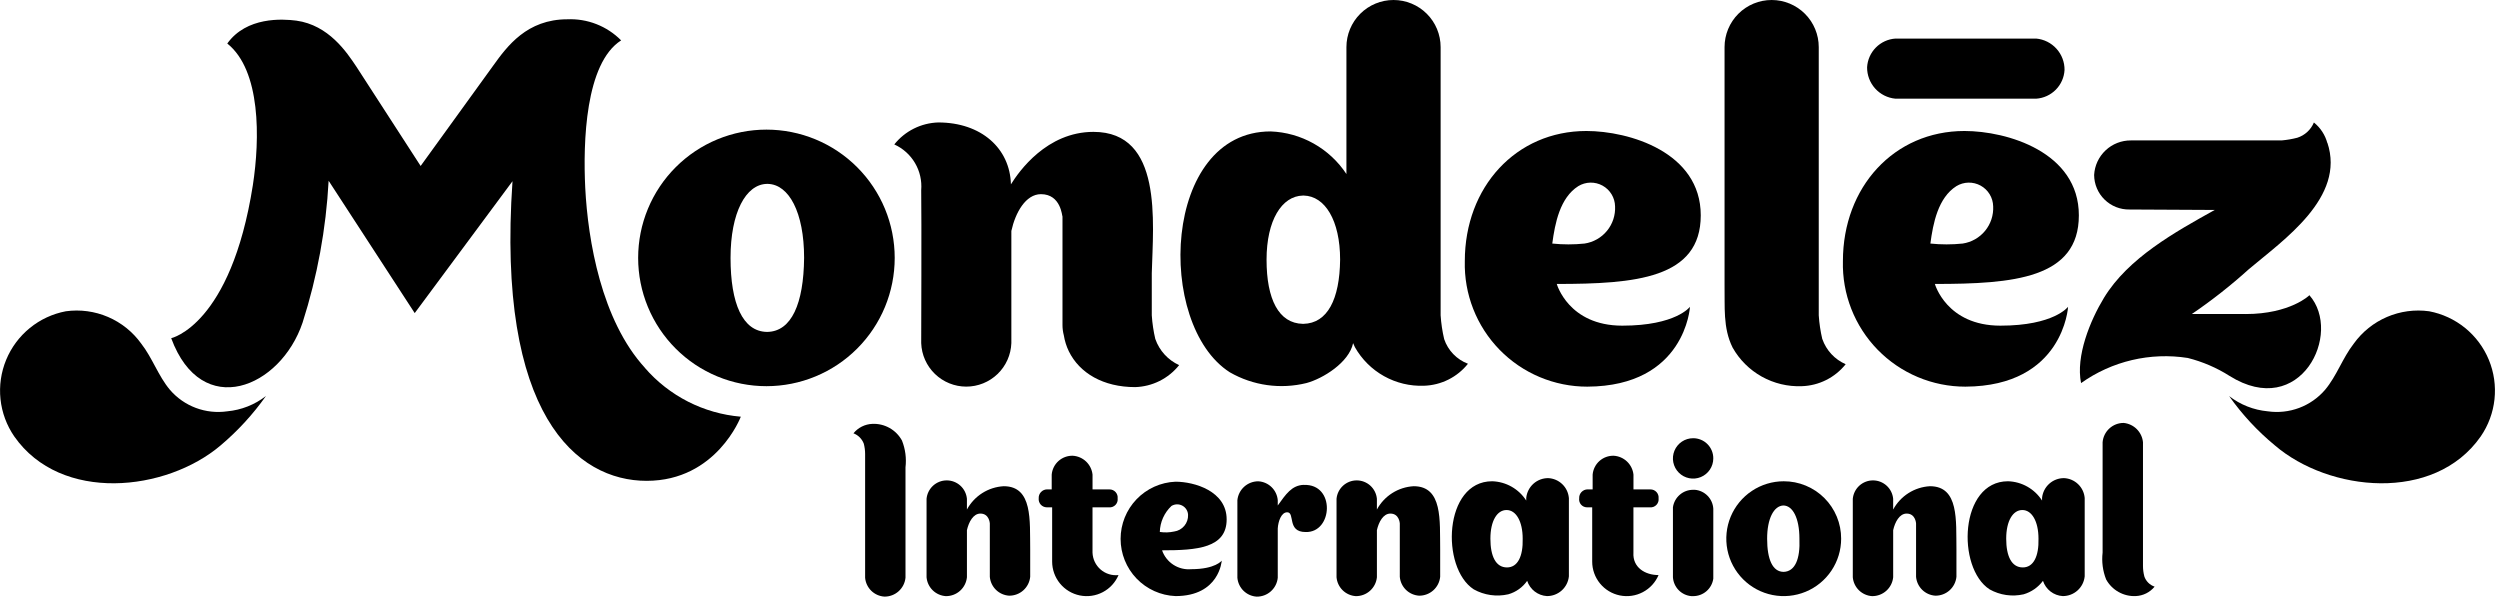 <svg width="212" height="51" viewBox="0 0 212 51" fill="none" xmlns="http://www.w3.org/2000/svg">
<g clip-path="url(#clip0_340_194)">
<path d="M22.547 33.586C21.602 34.32 20.467 34.768 19.276 34.879C18.376 35.009 17.458 34.91 16.607 34.591C15.756 34.272 14.999 33.743 14.407 33.053C13.418 31.874 12.924 30.353 11.973 29.135C11.257 28.14 10.284 27.36 9.158 26.877C8.032 26.395 6.796 26.228 5.583 26.396C4.463 26.608 3.413 27.095 2.529 27.815C1.646 28.535 0.955 29.463 0.521 30.517C0.087 31.571 -0.078 32.716 0.042 33.85C0.162 34.983 0.563 36.069 1.209 37.008C5.165 42.675 14.103 41.686 18.709 37.769C20.161 36.543 21.453 35.137 22.551 33.585" fill="black"/>
<path d="M189.029 33.586C189.974 34.32 191.109 34.768 192.3 34.879C193.2 35.009 194.118 34.91 194.969 34.591C195.82 34.272 196.577 33.743 197.169 33.053C198.158 31.874 198.652 30.353 199.603 29.135C200.319 28.14 201.291 27.36 202.417 26.877C203.543 26.395 204.78 26.228 205.993 26.396C207.113 26.608 208.163 27.095 209.047 27.815C209.93 28.535 210.621 29.463 211.055 30.517C211.489 31.571 211.654 32.716 211.534 33.85C211.414 34.983 211.013 36.069 210.367 37.008C206.411 42.675 197.473 41.686 192.909 37.769C191.435 36.554 190.13 35.147 189.029 33.585" fill="black"/>
<path d="M172.674 3.271H160.73C160.102 3.314 159.512 3.586 159.07 4.034C158.628 4.482 158.365 5.076 158.33 5.705C158.324 6.369 158.567 7.011 159.011 7.504C159.456 7.998 160.069 8.306 160.73 8.368H172.673C173.301 8.325 173.892 8.053 174.334 7.605C174.776 7.157 175.039 6.563 175.073 5.934C175.08 5.27 174.837 4.628 174.392 4.135C173.948 3.641 173.334 3.333 172.673 3.271" fill="black"/>
<path d="M97.971 28.755C97.815 28.093 97.715 27.418 97.671 26.739V23.164C97.785 18.828 98.622 11.183 92.726 11.183C88.77 11.183 86.412 14.53 85.726 15.633C85.65 12.59 83.216 10.384 79.564 10.384C78.844 10.406 78.138 10.584 77.495 10.905C76.851 11.227 76.285 11.685 75.836 12.248C76.571 12.58 77.185 13.131 77.593 13.826C78.002 14.52 78.185 15.325 78.118 16.128C78.156 18.334 78.118 29.022 78.118 29.098C78.154 30.088 78.572 31.025 79.285 31.713C79.998 32.401 80.95 32.785 81.94 32.785C82.931 32.785 83.883 32.401 84.596 31.713C85.309 31.025 85.727 30.088 85.763 29.098V19.584C86.105 18.025 86.98 16.465 88.273 16.465C89.985 16.465 90.061 18.365 90.099 18.365V27.565C90.099 27.86 90.138 28.154 90.213 28.44C90.288 28.906 90.43 29.358 90.634 29.784C91.547 31.648 93.563 32.827 96.263 32.827C96.982 32.805 97.689 32.627 98.332 32.306C98.976 31.984 99.542 31.526 99.991 30.963C99.524 30.75 99.104 30.445 98.758 30.066C98.411 29.687 98.145 29.242 97.975 28.757" fill="black"/>
<path d="M154.53 28.755C154.375 28.093 154.274 27.418 154.23 26.739V3.994C154.23 2.935 153.809 1.919 153.06 1.17C152.311 0.421 151.295 0 150.236 0C149.177 0 148.161 0.421 147.412 1.17C146.663 1.919 146.242 2.935 146.242 3.994V24.153C146.28 25.979 146.09 27.804 146.927 29.478C147.509 30.509 148.364 31.359 149.397 31.936C150.43 32.513 151.603 32.794 152.785 32.749C153.505 32.727 154.211 32.55 154.854 32.228C155.498 31.906 156.064 31.448 156.513 30.885C156.055 30.685 155.642 30.393 155.302 30.027C154.961 29.66 154.7 29.227 154.535 28.755" fill="black"/>
<path d="M64.993 10.992C63.565 10.992 62.15 11.273 60.83 11.819C59.51 12.366 58.311 13.167 57.301 14.178C56.291 15.188 55.489 16.387 54.943 17.707C54.396 19.027 54.115 20.441 54.115 21.87C54.115 23.299 54.396 24.713 54.943 26.033C55.489 27.353 56.291 28.552 57.301 29.562C58.311 30.573 59.51 31.374 60.83 31.92C62.15 32.467 63.565 32.748 64.993 32.748C66.422 32.748 67.837 32.467 69.156 31.92C70.476 31.374 71.676 30.573 72.686 29.562C73.696 28.552 74.497 27.353 75.044 26.033C75.59 24.713 75.871 23.299 75.871 21.87C75.871 20.441 75.59 19.027 75.044 17.707C74.497 16.387 73.696 15.188 72.686 14.178C71.676 13.167 70.476 12.366 69.156 11.819C67.837 11.273 66.422 10.992 64.993 10.992ZM65.069 28.146H65.031C62.977 28.108 61.95 25.746 61.95 21.87C61.95 18.028 63.243 15.632 65.031 15.594H65.107C66.895 15.632 68.188 17.994 68.188 21.87C68.15 25.75 67.123 28.108 65.069 28.146Z" fill="black"/>
<path d="M122.465 28.755C122.309 28.093 122.209 27.418 122.165 26.739V3.994C122.165 2.935 121.744 1.919 120.995 1.17C120.246 0.421 119.23 0 118.171 0C117.111 0 116.096 0.421 115.347 1.17C114.598 1.919 114.177 2.935 114.177 3.994V14.758C113.47 13.688 112.519 12.801 111.4 12.173C110.282 11.544 109.03 11.192 107.749 11.145C98.549 11.145 97.974 27.538 104.288 31.57C106.256 32.701 108.584 33.028 110.788 32.483C112.195 32.103 114.401 30.733 114.744 29.098C114.782 29.212 114.858 29.326 114.896 29.44C115.478 30.471 116.332 31.321 117.366 31.898C118.399 32.475 119.571 32.756 120.754 32.711C121.473 32.689 122.179 32.511 122.823 32.19C123.467 31.868 124.033 31.41 124.482 30.847C124.012 30.669 123.588 30.389 123.239 30.027C122.89 29.666 122.625 29.231 122.465 28.755ZM110.523 27.462H110.485C108.431 27.424 107.404 25.37 107.404 22.023C107.404 18.676 108.697 16.623 110.485 16.584H110.561C112.349 16.622 113.642 18.676 113.642 22.023C113.604 25.37 112.577 27.423 110.523 27.462Z" fill="black"/>
<path d="M143.31 26.016C143.31 26.016 142.131 27.616 137.567 27.616C133.003 27.616 132.014 24.079 132.014 24.079C138.67 24.079 144.224 23.623 144.224 18.259C144.224 12.895 138.138 11.108 134.524 11.108C128.552 11.108 124.216 15.862 124.216 22.138C124.18 23.524 124.422 24.903 124.928 26.194C125.433 27.485 126.192 28.662 127.16 29.655C128.128 30.648 129.285 31.436 130.563 31.974C131.841 32.513 133.214 32.789 134.6 32.788C142.93 32.75 143.31 26.018 143.31 26.018V26.016ZM131.633 20.653C131.861 18.941 132.28 16.773 133.839 15.784C134.148 15.597 134.5 15.494 134.86 15.486C135.221 15.479 135.577 15.566 135.893 15.739C136.209 15.913 136.474 16.167 136.661 16.475C136.848 16.783 136.951 17.135 136.958 17.496C136.996 18.249 136.752 18.99 136.274 19.573C135.796 20.157 135.118 20.541 134.372 20.653C133.462 20.748 132.544 20.748 131.633 20.653Z" fill="black"/>
<path d="M175.373 26.016C175.373 26.016 174.194 27.616 169.63 27.616C165.066 27.616 164.077 24.079 164.077 24.079C170.733 24.079 176.287 23.623 176.287 18.259C176.287 12.895 170.201 11.108 166.587 11.108C160.615 11.108 156.279 15.862 156.279 22.138C156.243 23.524 156.484 24.903 156.99 26.194C157.496 27.485 158.255 28.662 159.223 29.655C160.191 30.648 161.348 31.436 162.626 31.974C163.904 32.513 165.276 32.789 166.663 32.788C174.993 32.75 175.373 26.018 175.373 26.018V26.016ZM163.696 20.653C163.924 18.941 164.343 16.773 165.902 15.784C166.21 15.597 166.562 15.494 166.923 15.486C167.283 15.479 167.64 15.566 167.956 15.739C168.272 15.913 168.537 16.167 168.724 16.475C168.911 16.783 169.013 17.135 169.021 17.496C169.059 18.249 168.815 18.99 168.337 19.573C167.859 20.157 167.181 20.541 166.435 20.653C165.524 20.748 164.606 20.748 163.696 20.653Z" fill="black"/>
<path d="M190.437 26.625H185.873C187.569 25.471 189.183 24.201 190.704 22.825C193.633 20.353 198.92 16.739 197.36 12.099V12.137C197.176 11.447 196.776 10.834 196.219 10.387C196.093 10.692 195.901 10.965 195.658 11.188C195.415 11.412 195.127 11.579 194.812 11.68C194.376 11.793 193.931 11.869 193.481 11.908H180.701C179.905 11.902 179.136 12.203 178.556 12.748C177.975 13.293 177.626 14.041 177.582 14.837C177.585 15.227 177.664 15.613 177.817 15.972C177.969 16.331 178.191 16.656 178.471 16.928C178.75 17.201 179.08 17.415 179.442 17.559C179.805 17.703 180.192 17.773 180.582 17.766L187.809 17.804C184.462 19.668 180.468 21.874 178.414 25.259C177.235 27.199 176.014 30.204 176.474 32.486C179.098 30.62 182.347 29.856 185.527 30.356C186.78 30.672 187.974 31.185 189.064 31.877C195.074 35.643 198.687 28.264 195.834 25.031C195.872 25.031 194.199 26.631 190.434 26.631" fill="black"/>
<path d="M54.688 31.19C50.999 27.158 49.857 20.39 49.629 15.938C49.439 12.058 49.629 5.364 52.672 3.424C52.078 2.824 51.365 2.355 50.579 2.047C49.793 1.739 48.951 1.599 48.108 1.636C44.685 1.636 43.008 3.918 41.832 5.554C41.452 6.087 35.67 14.074 35.67 14.074C35.67 14.074 30.801 6.543 30.231 5.668C29.394 4.413 27.873 2.131 25.131 1.75C23.952 1.598 20.909 1.408 19.273 3.69C22.126 5.972 22.05 11.754 21.441 15.709C19.577 27.576 14.518 28.679 14.518 28.679C17.104 35.679 23.799 32.901 25.662 27.348C26.907 23.452 27.649 19.413 27.868 15.329L35.168 26.55L43.46 15.367C42.091 35.184 48.899 40.775 54.833 40.775C60.767 40.775 62.821 35.336 62.821 35.336C59.67 35.068 56.75 33.58 54.681 31.19" fill="black"/>
<path d="M73.248 37.618C73.323 37.904 73.362 38.198 73.362 38.493V48.993C73.398 49.411 73.583 49.803 73.883 50.097C74.183 50.39 74.579 50.566 74.998 50.593C75.442 50.597 75.871 50.436 76.202 50.14C76.533 49.844 76.741 49.435 76.786 48.993V39.636C76.877 38.862 76.774 38.078 76.486 37.354C76.24 36.908 75.875 36.539 75.431 36.29C74.987 36.041 74.482 35.921 73.973 35.944C73.665 35.957 73.363 36.034 73.087 36.172C72.811 36.31 72.568 36.505 72.373 36.744C72.572 36.82 72.753 36.937 72.904 37.088C73.055 37.239 73.172 37.42 73.248 37.619" fill="black"/>
<path d="M181.839 48.876C181.764 48.59 181.726 48.296 181.725 48.001V37.501C181.684 37.081 181.498 36.689 181.2 36.39C180.902 36.092 180.509 35.907 180.089 35.865C179.64 35.862 179.206 36.029 178.875 36.333C178.543 36.636 178.339 37.053 178.301 37.501V46.858C178.211 47.632 178.314 48.416 178.601 49.14C178.847 49.585 179.212 49.953 179.656 50.201C180.099 50.45 180.604 50.57 181.111 50.547C181.42 50.534 181.721 50.456 181.997 50.319C182.273 50.181 182.516 49.986 182.711 49.747C182.508 49.679 182.322 49.565 182.171 49.413C182.019 49.261 181.904 49.076 181.836 48.872" fill="black"/>
<path d="M119.88 41.231C119.234 41.266 118.609 41.467 118.062 41.813C117.516 42.159 117.068 42.64 116.761 43.209V42.296C116.721 41.87 116.523 41.474 116.207 41.185C115.89 40.897 115.478 40.737 115.049 40.737C114.621 40.737 114.209 40.897 113.892 41.185C113.575 41.474 113.378 41.87 113.338 42.296V48.952C113.374 49.37 113.559 49.762 113.859 50.056C114.159 50.349 114.555 50.525 114.974 50.552C115.418 50.556 115.847 50.395 116.178 50.099C116.509 49.803 116.717 49.394 116.762 48.952V44.958C116.914 44.273 117.295 43.551 117.903 43.551C118.664 43.551 118.703 44.388 118.703 44.388V48.914C118.739 49.332 118.924 49.724 119.224 50.018C119.524 50.311 119.92 50.487 120.339 50.514C120.783 50.518 121.212 50.357 121.543 50.061C121.874 49.765 122.082 49.356 122.127 48.914V46.556C122.089 44.156 122.355 41.231 119.883 41.231" fill="black"/>
<path d="M163.659 41.231C163.014 41.266 162.388 41.467 161.842 41.813C161.296 42.159 160.848 42.64 160.54 43.209V42.296C160.5 41.87 160.303 41.474 159.986 41.185C159.67 40.897 159.257 40.737 158.829 40.737C158.401 40.737 157.988 40.897 157.671 41.185C157.355 41.474 157.157 41.87 157.117 42.296V48.952C157.153 49.37 157.338 49.762 157.638 50.056C157.938 50.349 158.334 50.525 158.753 50.552C159.197 50.556 159.627 50.395 159.958 50.099C160.288 49.803 160.497 49.394 160.541 48.952V44.958C160.693 44.273 161.074 43.551 161.682 43.551C162.443 43.551 162.482 44.388 162.482 44.388V48.914C162.518 49.332 162.703 49.724 163.003 50.018C163.303 50.311 163.699 50.487 164.118 50.514C164.562 50.518 164.992 50.357 165.323 50.061C165.653 49.765 165.862 49.356 165.906 48.914V46.556C165.868 44.156 166.134 41.231 163.662 41.231" fill="black"/>
<path d="M85.114 41.231C84.469 41.266 83.843 41.467 83.297 41.813C82.751 42.159 82.303 42.64 81.995 43.209V42.296C81.955 41.87 81.758 41.474 81.441 41.185C81.125 40.897 80.712 40.737 80.284 40.737C79.856 40.737 79.443 40.897 79.126 41.185C78.81 41.474 78.612 41.87 78.572 42.296V48.952C78.608 49.37 78.793 49.762 79.093 50.056C79.393 50.349 79.789 50.525 80.208 50.552C80.652 50.556 81.082 50.395 81.413 50.099C81.743 49.803 81.952 49.394 81.996 48.952V44.958C82.148 44.273 82.529 43.551 83.137 43.551C83.898 43.551 83.937 44.388 83.937 44.388V48.914C83.973 49.332 84.158 49.724 84.458 50.018C84.758 50.311 85.154 50.487 85.573 50.514C86.017 50.518 86.447 50.357 86.778 50.061C87.108 49.765 87.317 49.356 87.361 48.914V46.556C87.323 44.156 87.589 41.231 85.117 41.231" fill="black"/>
<path d="M151.26 40.812C150.297 40.812 149.355 41.098 148.555 41.633C147.754 42.168 147.13 42.928 146.761 43.818C146.393 44.707 146.296 45.686 146.484 46.631C146.672 47.575 147.136 48.443 147.817 49.124C148.498 49.805 149.365 50.269 150.31 50.456C151.254 50.644 152.233 50.548 153.123 50.179C154.013 49.811 154.773 49.187 155.308 48.386C155.843 47.585 156.129 46.644 156.129 45.681C156.131 45.041 156.006 44.407 155.762 43.815C155.518 43.224 155.159 42.686 154.707 42.234C154.254 41.781 153.717 41.423 153.125 41.179C152.534 40.935 151.9 40.81 151.26 40.812ZM151.26 48.495C150.309 48.495 149.853 47.43 149.853 45.68C149.853 43.968 150.424 42.903 151.222 42.865C152.022 42.865 152.591 43.93 152.591 45.68C152.667 47.43 152.211 48.457 151.26 48.495Z" fill="black"/>
<path d="M133.039 42.219C132.999 41.776 132.8 41.361 132.478 41.054C132.156 40.746 131.734 40.565 131.289 40.545C130.826 40.542 130.378 40.712 130.033 41.021C129.689 41.331 129.472 41.758 129.425 42.219V42.447C129.113 41.96 128.686 41.556 128.182 41.271C127.678 40.986 127.113 40.828 126.534 40.811C122.426 40.811 122.16 48.152 124.975 49.978C125.866 50.475 126.91 50.624 127.904 50.396C128.553 50.211 129.118 49.808 129.504 49.255C129.622 49.613 129.844 49.928 130.142 50.159C130.441 50.389 130.802 50.525 131.178 50.548C131.642 50.551 132.089 50.381 132.434 50.072C132.779 49.762 132.996 49.335 133.042 48.874C133.042 48.76 133.042 42.294 133.042 42.218M127.793 48.118C126.842 48.118 126.386 47.167 126.386 45.684C126.386 44.163 126.957 43.25 127.755 43.25C128.555 43.25 129.124 44.201 129.124 45.684C129.162 47.167 128.706 48.118 127.793 48.118Z" fill="black"/>
<path d="M176.781 42.219C176.742 41.776 176.542 41.361 176.22 41.054C175.899 40.746 175.476 40.565 175.031 40.545C174.568 40.542 174.12 40.712 173.776 41.021C173.431 41.331 173.214 41.758 173.167 42.219V42.447C172.855 41.96 172.428 41.556 171.924 41.271C171.421 40.986 170.855 40.828 170.276 40.811C166.168 40.811 165.902 48.152 168.717 49.978C169.596 50.472 170.626 50.621 171.608 50.396C172.263 50.203 172.837 49.802 173.244 49.255C173.362 49.613 173.584 49.928 173.883 50.159C174.181 50.389 174.542 50.525 174.918 50.548C175.382 50.551 175.83 50.381 176.174 50.072C176.519 49.762 176.736 49.335 176.782 48.874C176.782 48.76 176.782 42.294 176.782 42.218M171.533 48.118C170.582 48.118 170.126 47.167 170.126 45.684C170.126 44.163 170.697 43.25 171.495 43.25C172.295 43.25 172.864 44.201 172.864 45.684C172.902 47.167 172.446 48.118 171.533 48.118Z" fill="black"/>
<path d="M145.288 43.135C145.263 42.726 145.091 42.339 144.805 42.046C144.519 41.752 144.138 41.571 143.729 41.535H143.577C143.161 41.534 142.758 41.683 142.444 41.956C142.129 42.228 141.923 42.606 141.865 43.018V46.175V48.952C141.891 49.361 142.062 49.747 142.348 50.041C142.634 50.335 143.016 50.516 143.424 50.552H143.576C143.993 50.553 144.395 50.404 144.71 50.131C145.025 49.858 145.23 49.481 145.288 49.069V46.445V43.135Z" fill="black"/>
<path d="M145.287 38.873C145.287 39.212 145.187 39.542 144.999 39.824C144.811 40.106 144.543 40.325 144.23 40.455C143.918 40.584 143.573 40.618 143.241 40.552C142.909 40.486 142.604 40.323 142.365 40.084C142.125 39.844 141.962 39.539 141.896 39.207C141.83 38.875 141.864 38.531 141.994 38.218C142.123 37.905 142.343 37.638 142.624 37.449C142.906 37.261 143.237 37.161 143.575 37.161C143.801 37.159 144.024 37.203 144.232 37.288C144.441 37.373 144.63 37.499 144.789 37.659C144.949 37.818 145.075 38.008 145.16 38.216C145.246 38.424 145.289 38.648 145.287 38.873Z" fill="black"/>
<path d="M110.56 41.115C109.533 41.153 109.039 41.915 108.354 42.865V42.415C108.318 41.997 108.133 41.605 107.833 41.311C107.533 41.018 107.137 40.842 106.718 40.815C106.274 40.81 105.844 40.972 105.513 41.268C105.183 41.564 104.974 41.973 104.93 42.415V48.995C104.966 49.413 105.15 49.805 105.451 50.099C105.751 50.392 106.147 50.569 106.566 50.595C107.01 50.6 107.44 50.439 107.771 50.143C108.102 49.846 108.31 49.437 108.354 48.995V44.811C108.392 44.202 108.654 43.442 109.154 43.442C109.839 43.442 109.116 45.116 110.713 45.116C113.033 45.192 113.261 41.008 110.561 41.122" fill="black"/>
<path d="M103.601 47.544C103.601 47.544 103.068 48.267 101.015 48.267C100.484 48.315 99.951 48.183 99.504 47.893C99.055 47.603 98.717 47.171 98.543 46.667C101.51 46.667 104.02 46.477 104.02 44.043C104.02 41.643 101.281 40.848 99.684 40.848C98.432 40.899 97.248 41.432 96.38 42.336C95.512 43.24 95.027 44.445 95.027 45.698C95.027 46.951 95.512 48.156 96.38 49.06C97.248 49.964 98.432 50.497 99.684 50.548C103.412 50.548 103.602 47.548 103.602 47.548L103.601 47.544ZM98.352 45.11C98.363 44.695 98.456 44.287 98.626 43.908C98.796 43.529 99.039 43.188 99.341 42.904C99.48 42.82 99.637 42.773 99.799 42.769C99.961 42.765 100.121 42.803 100.263 42.88C100.406 42.957 100.525 43.07 100.61 43.208C100.696 43.346 100.743 43.503 100.748 43.665C100.761 44.004 100.647 44.335 100.429 44.595C100.211 44.855 99.905 45.025 99.569 45.072C99.169 45.159 98.757 45.172 98.352 45.11Z" fill="black"/>
<path d="M94.852 48.762C94.588 49.385 94.118 49.898 93.52 50.213C92.922 50.529 92.233 50.628 91.57 50.493C90.908 50.359 90.312 50 89.884 49.476C89.456 48.953 89.222 48.297 89.222 47.621V43.021H88.766C88.67 43.02 88.575 43 88.487 42.96C88.399 42.921 88.32 42.863 88.256 42.792C88.192 42.72 88.143 42.636 88.113 42.544C88.083 42.453 88.072 42.356 88.082 42.26C88.076 42.162 88.09 42.063 88.124 41.971C88.158 41.879 88.21 41.794 88.278 41.723C88.346 41.651 88.427 41.595 88.518 41.556C88.609 41.518 88.706 41.498 88.805 41.499H89.184V40.247C89.223 39.803 89.429 39.39 89.761 39.092C90.093 38.795 90.527 38.636 90.972 38.647C91.396 38.673 91.796 38.847 92.103 39.14C92.409 39.433 92.602 39.825 92.647 40.247V41.502H94.091C94.188 41.502 94.284 41.522 94.372 41.561C94.46 41.601 94.539 41.658 94.604 41.73C94.668 41.801 94.717 41.886 94.747 41.978C94.777 42.07 94.787 42.167 94.776 42.263C94.789 42.363 94.779 42.464 94.748 42.559C94.716 42.654 94.664 42.742 94.595 42.815C94.526 42.887 94.441 42.944 94.348 42.98C94.254 43.016 94.154 43.031 94.053 43.024H92.645V46.866C92.656 47.139 92.722 47.407 92.84 47.654C92.959 47.9 93.127 48.119 93.334 48.298C93.541 48.476 93.782 48.61 94.044 48.69C94.305 48.771 94.58 48.797 94.852 48.766" fill="black"/>
<path d="M140.647 48.762C140.383 49.385 139.913 49.898 139.315 50.213C138.717 50.529 138.028 50.628 137.365 50.493C136.703 50.359 136.107 50 135.679 49.476C135.251 48.953 135.017 48.297 135.018 47.621V43.021H134.562C134.467 43.019 134.375 42.997 134.289 42.956C134.204 42.916 134.129 42.857 134.068 42.786C134.006 42.714 133.961 42.63 133.935 42.539C133.908 42.449 133.902 42.353 133.915 42.26C133.909 42.162 133.923 42.063 133.957 41.971C133.991 41.879 134.043 41.794 134.111 41.723C134.179 41.651 134.261 41.595 134.351 41.556C134.442 41.518 134.539 41.498 134.638 41.499H135.056V40.247C135.094 39.803 135.3 39.39 135.632 39.092C135.965 38.795 136.398 38.636 136.844 38.647C137.267 38.673 137.667 38.847 137.974 39.14C138.28 39.433 138.473 39.825 138.518 40.247V41.502H139.963C140.059 41.502 140.155 41.522 140.243 41.561C140.331 41.601 140.41 41.658 140.475 41.73C140.539 41.801 140.588 41.886 140.618 41.978C140.648 42.07 140.658 42.167 140.648 42.263C140.66 42.363 140.65 42.464 140.619 42.559C140.587 42.654 140.535 42.742 140.466 42.815C140.397 42.887 140.312 42.944 140.219 42.98C140.125 43.016 140.025 43.031 139.925 43.024H138.515V46.866C138.439 48.121 139.504 48.766 140.645 48.766" fill="black"/>
</g>
<defs>
<clipPath id="clip0_340_194">
<rect width="211.572" height="50.589" fill="white"/>
</clipPath>
</defs>
</svg>
